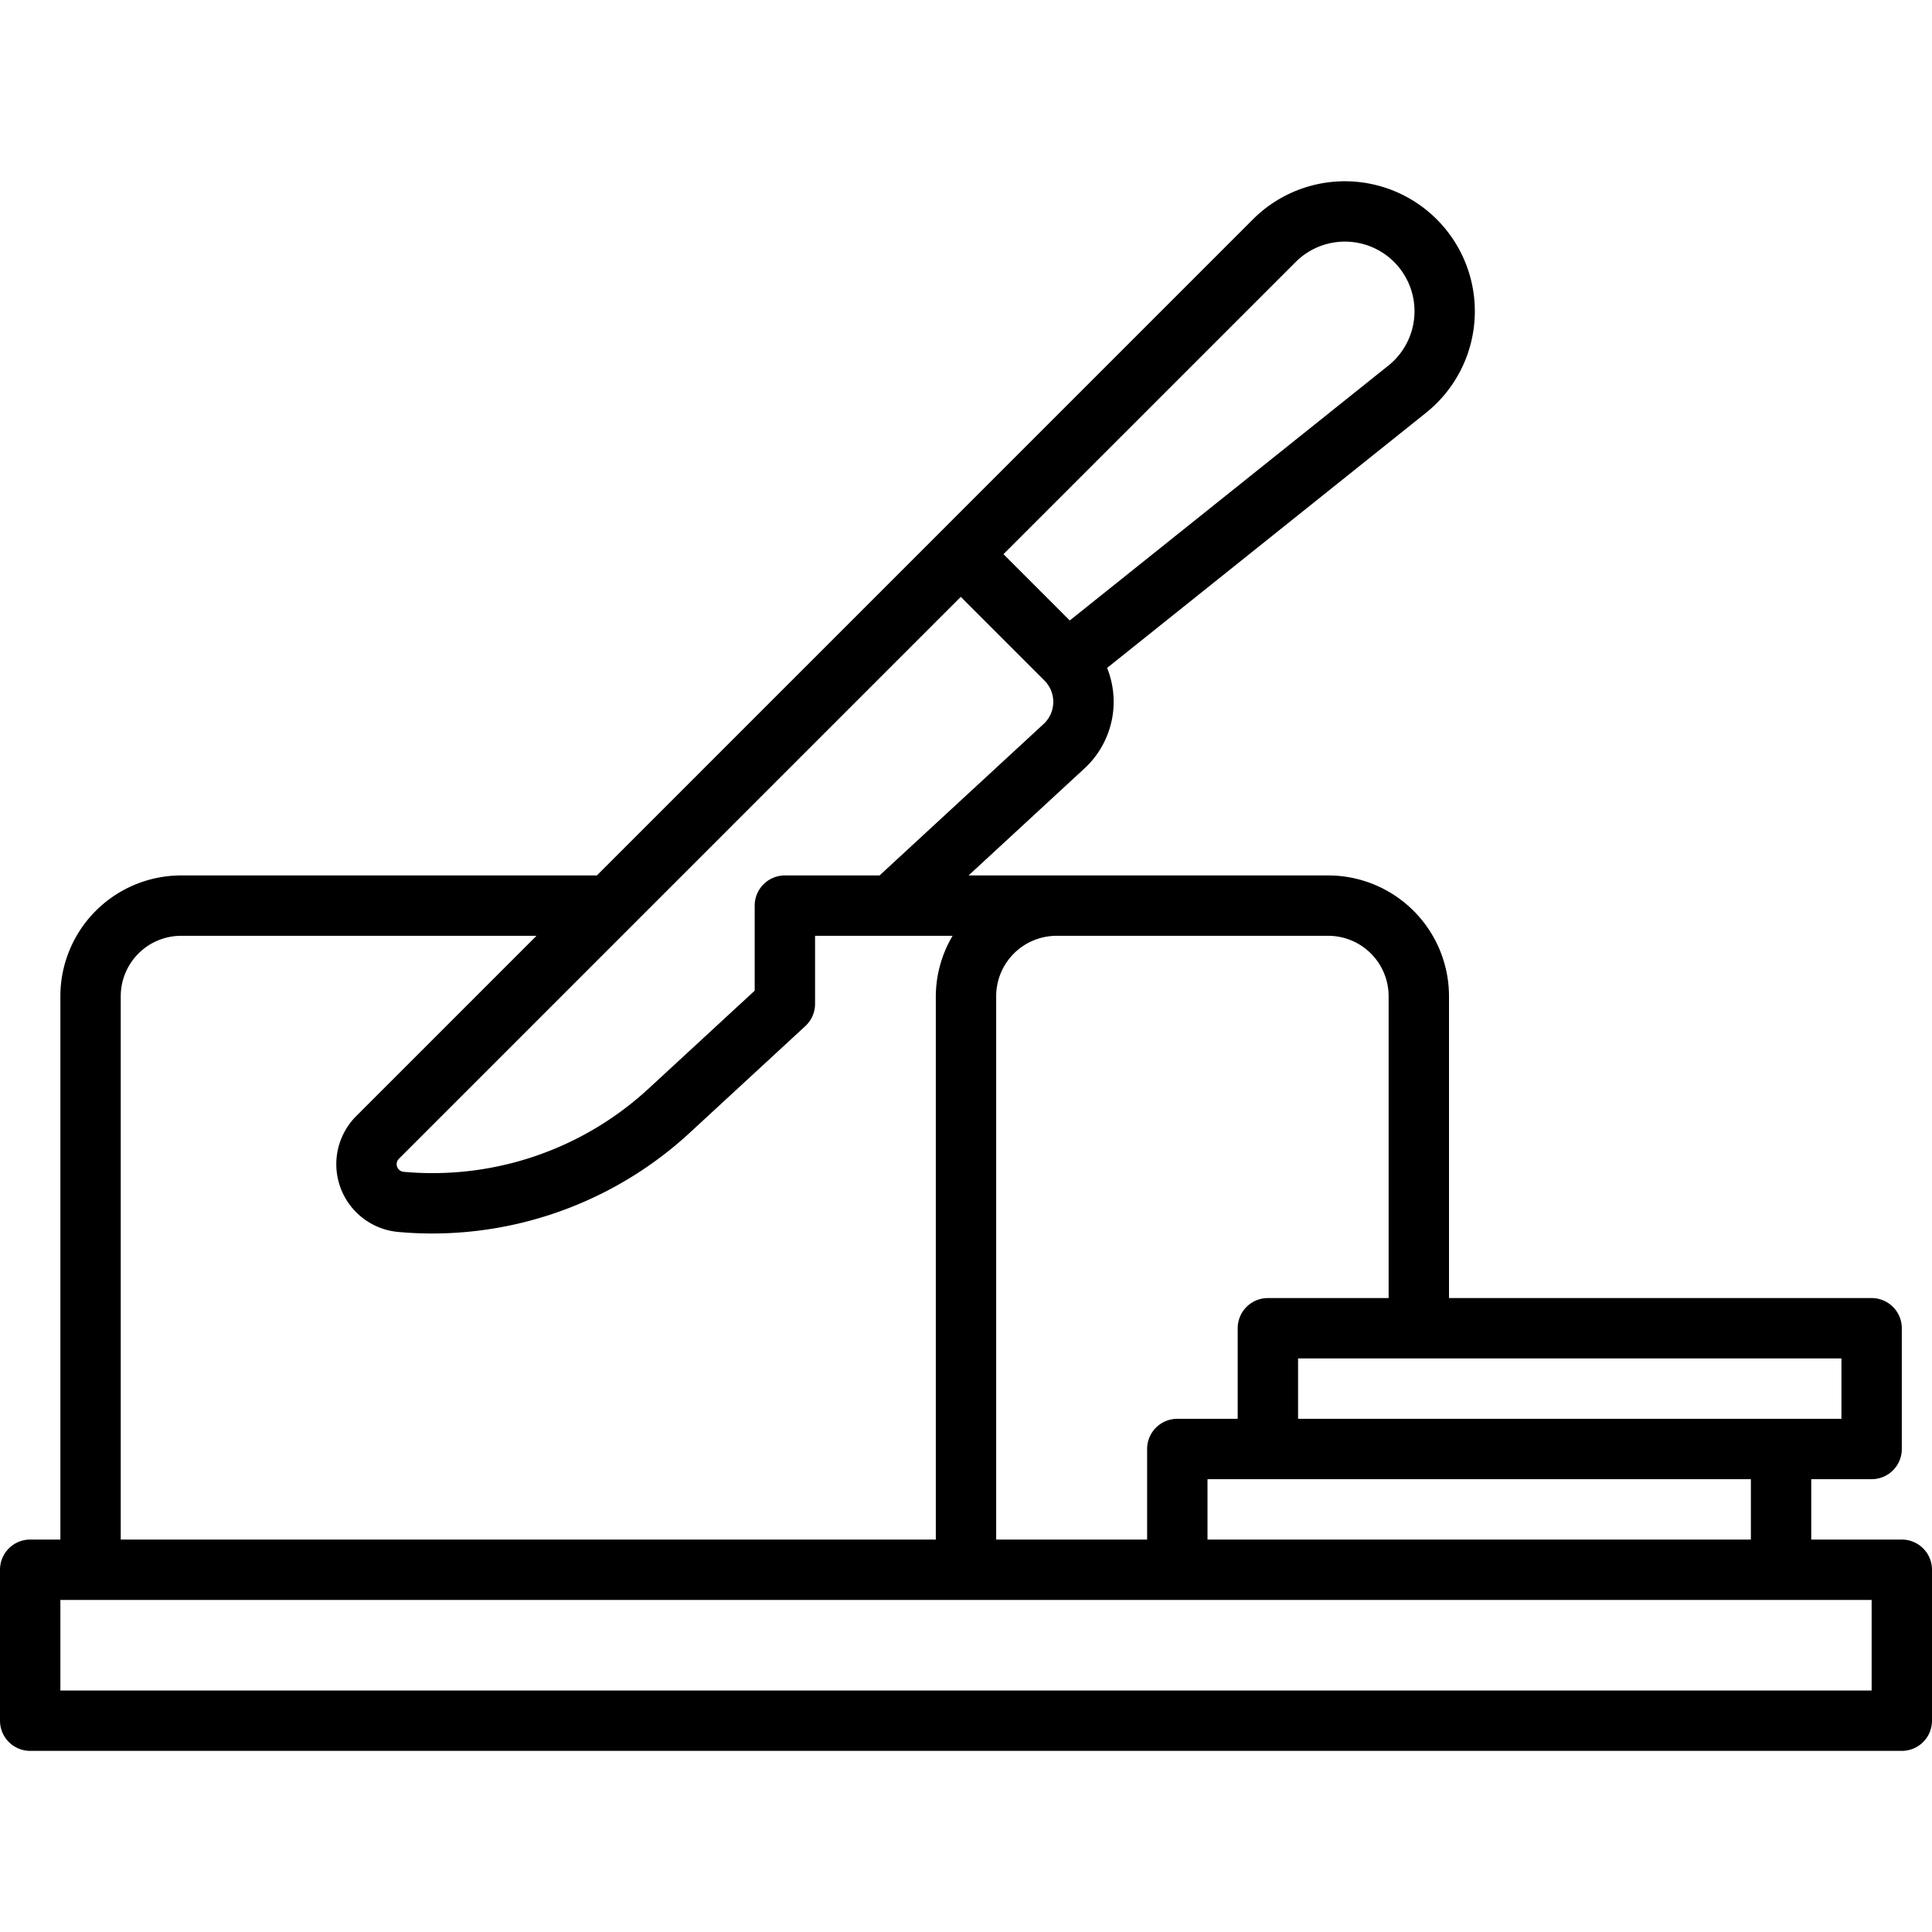 <?xml version="1.0" encoding="UTF-8"?>
<svg xmlns="http://www.w3.org/2000/svg" id="Line_Expand" data-name="Line Expand" viewBox="0 0 64 64" width="512" height="512"><path d="M63,51H60V49h2a1,1,0,0,0,1-1V44a1,1,0,0,0-1-1H48V33a4.004,4.004,0,0,0-4-4H32.085l3.84-3.545a3.004,3.004,0,0,0,.749-3.329l10.571-8.457A4.306,4.306,0,1,0,41.51,7.261L19.772,29H6a4.004,4.004,0,0,0-4,4V51H1a1,1,0,0,0-1,1v5a1,1,0,0,0,1,1H63a1,1,0,0,0,1-1V52A1,1,0,0,0,63,51Zm-2-6v2H43V45Zm-3,4v2H40V49ZM33,33a2.002,2.002,0,0,1,2-2h9a2.002,2.002,0,0,1,2,2V43H42a1,1,0,0,0-1,1v3H39a1,1,0,0,0-1,1v3H33ZM42.924,8.676a2.306,2.306,0,1,1,3.071,3.432L35.437,20.554l-2.196-2.196ZM31.827,19.772l2.771,2.771v.001a.998.998,0,0,1-.029,1.441L29.137,29H26a1,1,0,0,0-1,1v2.818l-3.516,3.245a10.551,10.551,0,0,1-8.112,2.755.254.254,0,0,1-.157-.433ZM4,33a2.002,2.002,0,0,1,2-2H17.772L11.801,36.971A2.254,2.254,0,0,0,13.19,40.81q.567.051,1.131.051a12.579,12.579,0,0,0,8.52-3.329l3.837-3.542A.999.999,0,0,0,27,33.256V31h4.556A3.955,3.955,0,0,0,31,33V51H4ZM62,56H2V53H62Z"/></svg>
